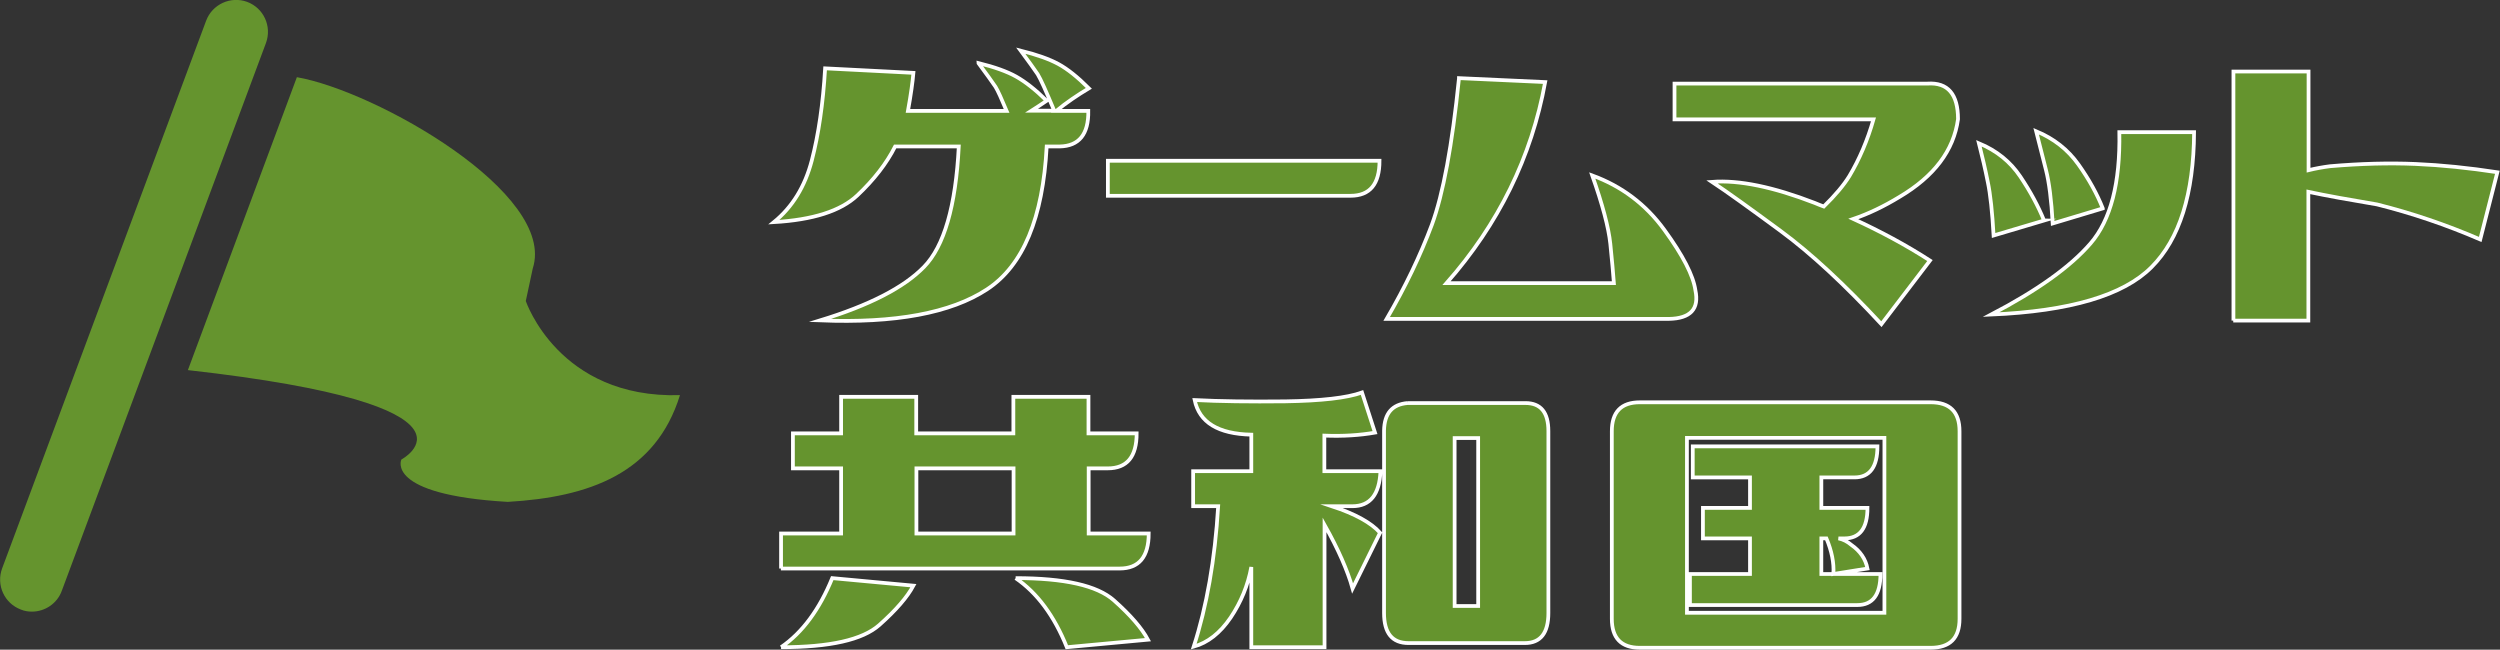<?xml version="1.0" encoding="UTF-8"?><svg id="_レイヤー_2" xmlns="http://www.w3.org/2000/svg" viewBox="0 0 132.8 34.51"><rect x="0" y="0" width="132.8" height="34.51" fill="#333333" stroke="none"/><defs><style>.cls-1,.cls-2{fill:#65942e;}.cls-2{stroke:#fff;stroke-miterlimit:10;stroke-width:.2px;}</style></defs><g id="_レイヤー_1-2"><g><g><path class="cls-2" d="M51.98,3.35c.85,.21,1.52,.45,2,.72,.48,.27,1.02,.69,1.62,1.28-.27,.18-.53,.36-.8,.53h1.2c-.43-1.03-.72-1.68-.88-1.94-.18-.27-.48-.68-.9-1.25,.85,.21,1.52,.45,2,.71,.48,.26,1.02,.69,1.62,1.29-.6,.36-1.18,.75-1.73,1.2h1.7c.02,1.24-.49,1.87-1.52,1.89h-.69c-.2,3.8-1.25,6.33-3.17,7.59-1.92,1.26-4.87,1.81-8.87,1.65,2.61-.8,4.45-1.74,5.52-2.84,1.07-1.09,1.69-3.23,1.85-6.4h-3.38c-.46,.91-1.13,1.77-2.01,2.6s-2.36,1.3-4.43,1.42c.98-.8,1.65-1.89,2.01-3.27s.6-3.02,.71-4.9l4.69,.24c-.04,.46-.13,1.14-.29,2.02h5.24c-.27-.64-.46-1.07-.59-1.28-.18-.27-.48-.68-.9-1.25Z"/><path class="cls-2" d="M73.28,8.54c0,1.24-.51,1.86-1.54,1.86h-12.89v-1.86h14.43Z"/><path class="cls-2" d="M77.5,4.15l4.58,.21c-.73,3.99-2.48,7.55-5.24,10.68h8.89c-.04-.53-.1-1.23-.19-2.09-.09-.86-.41-2.07-.96-3.63,1.56,.57,2.84,1.53,3.83,2.89,.99,1.36,1.54,2.43,1.65,3.21,.21,.99-.26,1.5-1.41,1.52h-14.99c.99-1.7,1.79-3.37,2.4-5,.6-1.63,1.08-4.22,1.44-7.77Z"/><path class="cls-2" d="M88.95,6.33v-1.89h13.44c1.08-.07,1.62,.56,1.62,1.89-.23,1.67-1.27,3.04-3.11,4.13-.82,.5-1.63,.89-2.45,1.17,1.44,.66,2.8,1.39,4.07,2.21l-2.58,3.38c-1.94-2.09-3.72-3.75-5.35-4.95s-2.85-2.08-3.65-2.61c1.44-.11,3.26,.27,5.46,1.12,.16,.07,.32,.13,.48,.19,.6-.59,1.06-1.13,1.36-1.62,.53-.89,.96-1.89,1.28-3.01h-10.57Z"/><path class="cls-2" d="M108.59,11.71l-2.69,.8c-.07-1.24-.17-2.19-.31-2.85-.13-.66-.29-1.34-.47-2.05,.94,.39,1.67,.98,2.2,1.77s.95,1.57,1.26,2.33Zm3.99-4.69h3.97c-.02,3.28-.77,5.68-2.26,7.17-1.49,1.5-4.33,2.34-8.52,2.52,2.45-1.28,4.21-2.54,5.28-3.78,1.07-1.24,1.58-3.21,1.53-5.91Zm-.88,4.05l-2.66,.8c-.07-1.24-.19-2.19-.36-2.85-.17-.66-.34-1.34-.52-2.05,.94,.39,1.69,.98,2.25,1.77s.99,1.57,1.29,2.33Z"/><path class="cls-2" d="M118.64,17.03V3.8h3.99v5.24c.37-.09,.75-.16,1.14-.21,1.63-.14,3.15-.18,4.54-.12,1.39,.06,2.84,.21,4.35,.44l-.91,3.57c-1.81-.78-3.64-1.4-5.48-1.86-1.49-.25-2.71-.47-3.65-.67v6.84h-3.99Z"/><path class="cls-2" d="M41.49,30.2v-1.86h3.19v-3.46h-2.56v-1.86h2.56v-1.94h3.99v1.94h5.16v-1.94h3.99v1.94h2.56c0,1.24-.51,1.86-1.54,1.86h-1.01v3.46h3.19c0,1.24-.52,1.86-1.54,1.86h-18Zm0,4.18c1.14-.78,2.04-2.01,2.72-3.67l4.31,.4c-.32,.6-.92,1.3-1.81,2.09-.89,.79-2.63,1.18-5.22,1.18Zm7.19-9.5v3.46h5.16v-3.46h-5.16Zm5.27,5.83c2.59,0,4.33,.39,5.22,1.18,.89,.79,1.49,1.49,1.81,2.09l-4.31,.4c-.67-1.67-1.58-2.89-2.72-3.67Z"/><path class="cls-2" d="M63.46,21.25c1.31,.07,2.92,.09,4.82,.07,1.9-.03,3.26-.18,4.07-.47l.69,2.13c-.8,.14-1.7,.2-2.69,.16v1.89h2.98c-.05,1.24-.55,1.86-1.49,1.86h-1.09c1.24,.41,2.09,.88,2.56,1.41l-1.46,2.96c-.27-.96-.76-2.08-1.49-3.38v6.5h-3.89v-4.26c-.18,.98-.55,1.87-1.1,2.69-.56,.82-1.21,1.33-1.96,1.54,.69-2.13,1.13-4.62,1.3-7.46h-1.33v-1.86h3.09v-1.94c-1.76-.04-2.76-.65-3.01-1.84Zm11.31,.16h6.26c.82,0,1.22,.5,1.22,1.49v9.66c0,1.07-.42,1.6-1.25,1.6h-6.18c-.87,0-1.3-.53-1.3-1.6v-9.69c.02-.91,.43-1.39,1.25-1.46Zm2.5,10.78h1.25v-8.92h-1.25v8.92Z"/><path class="cls-2" d="M85.62,22.91c0-1.03,.5-1.54,1.49-1.54h15.44c1.03,0,1.54,.51,1.54,1.54v9.96c0,1.03-.51,1.54-1.54,1.54h-15.44c-.99,0-1.49-.51-1.49-1.54v-9.96Zm3.99,9.64h10.49v-9.29h-10.49v9.29Zm10.12-8.84c0,1.1-.41,1.65-1.22,1.65h-1.76v1.62h2.45c0,1.08-.41,1.62-1.22,1.62h-.32c.25,.05,.48,.17,.69,.35,.46,.32,.75,.74,.85,1.25l-1.81,.29c.04-.59-.09-1.22-.37-1.89h-.27v1.89h3.14c0,1.1-.41,1.65-1.23,1.65h-8.89v-1.65h3.19v-1.89h-2.5v-1.62h2.5v-1.62h-3.04v-1.65h9.8Z"/></g><g><path class="cls-1" d="M15.77,4.1c4.19,.73,13.82,6.18,12.53,10.16l-.37,1.73s1.74,5.19,8.19,5c-1.29,4.16-4.82,5.42-9.15,5.67-6.54-.38-5.65-2.25-5.65-2.25,0,0,5.39-2.87-11.34-4.75L15.77,4.1Z"/><path class="cls-1" d="M1.7,32.49c-.2,0-.4-.03-.59-.11-.88-.33-1.32-1.3-1-2.18L10.95,1.1c.33-.88,1.31-1.32,2.18-1,.88,.33,1.32,1.3,1,2.18L3.28,31.39c-.25,.68-.9,1.1-1.59,1.1Z"/></g></g></g></svg>